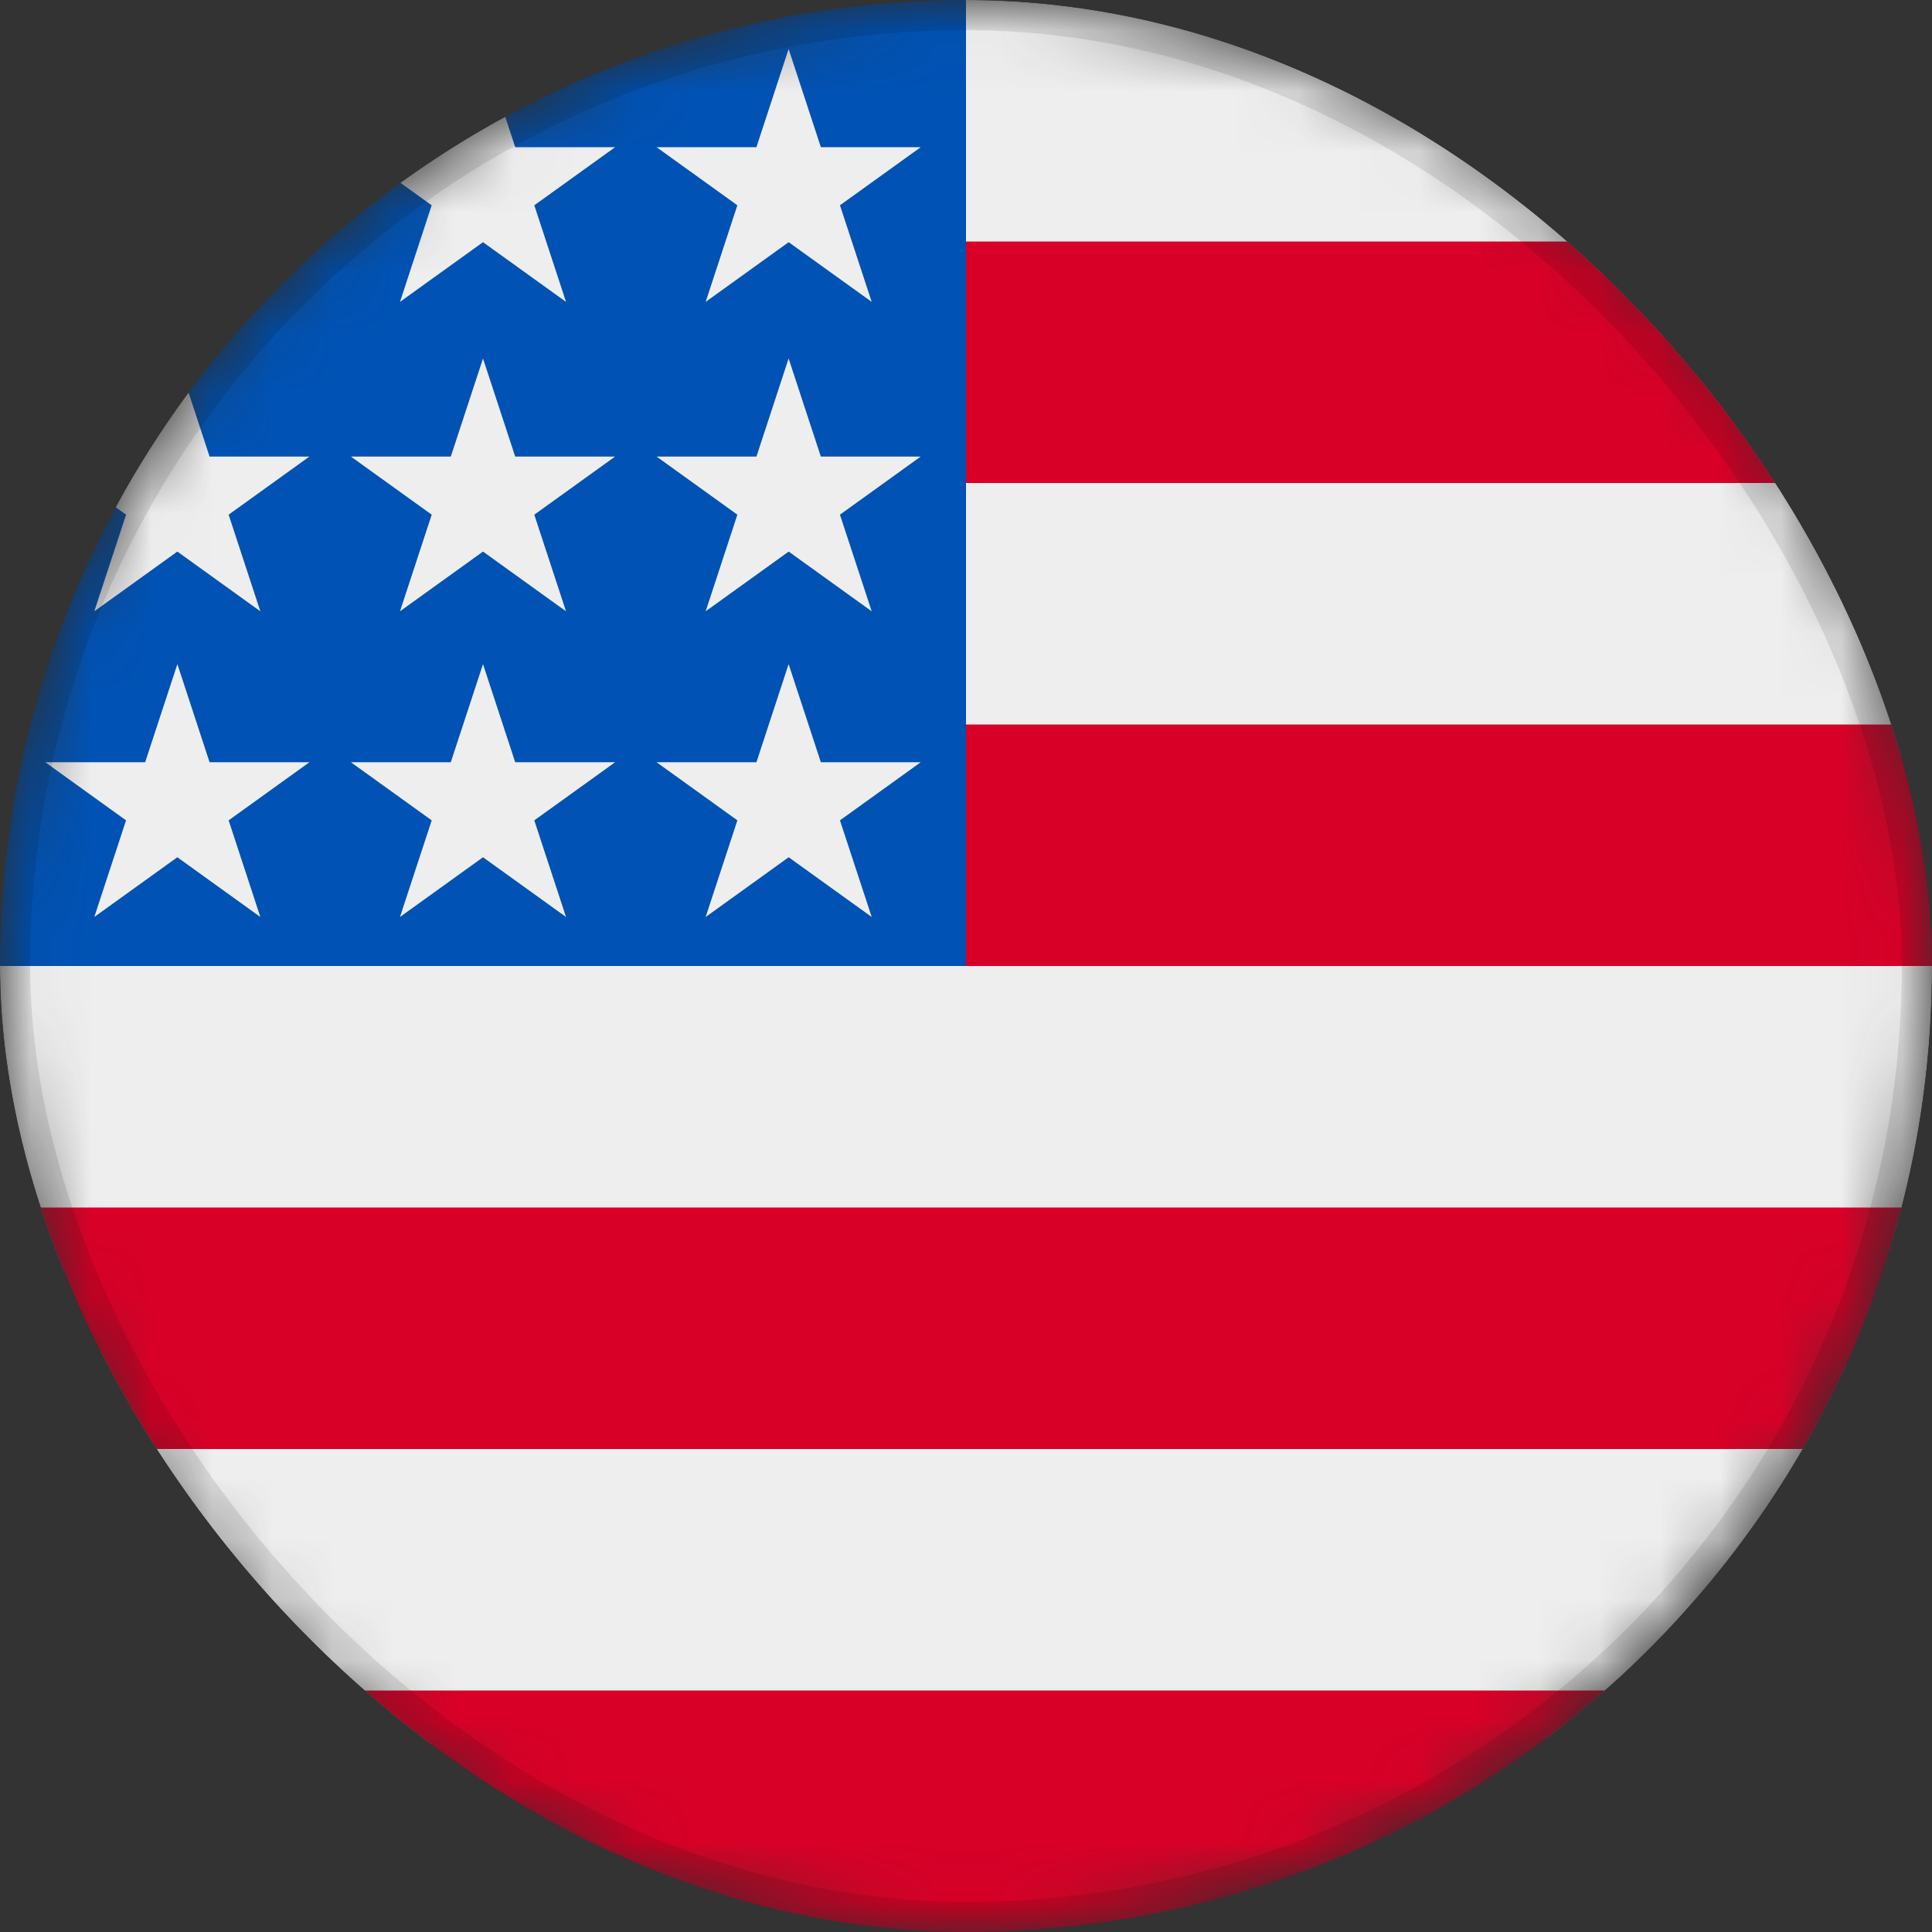 <svg width="32" height="32" viewBox="0 0 32 32" fill="none" xmlns="http://www.w3.org/2000/svg">
<rect x="0" y="0" width="32" height="32" fill="#333333" stroke="none"/>
<g clip-path="url(#clip0_3804_175632)">
<mask id="mask0_3804_175632" style="mask-type:luminance" maskUnits="userSpaceOnUse" x="0" y="0" width="32" height="32">
<path d="M16 32C24.837 32 32 24.837 32 16C32 7.163 24.837 0 16 0C7.163 0 0 7.163 0 16C0 24.837 7.163 32 16 32Z" fill="white"/>
</mask>
<g mask="url(#mask0_3804_175632)">
<path d="M16 0H32V4L30 6L32 8V12L30 14L32 16V20L30 22L32 24V28L16 30L0 28V24L2 22L0 20V16L16 0Z" fill="#EEEEEE"/>
<path d="M14 4H32V8H14V4ZM14 12H32V16H16L14 12ZM0 20H32V24H0V20ZM0 28H32V32H0V28Z" fill="#D80027"/>
<path d="M0 0H16V16H0V0Z" fill="#0052B4"/>
<path d="M11.688 15.188L15.25 12.625H10.875L14.438 15.188L13.062 11L11.688 15.188ZM6.625 15.188L10.188 12.625H5.812L9.375 15.188L8 11L6.625 15.188ZM1.562 15.188L5.125 12.625H0.75L4.312 15.188L2.938 11L1.562 15.188ZM11.688 10.125L15.25 7.562H10.875L14.438 10.125L13.062 5.938L11.688 10.125ZM6.625 10.125L10.188 7.562H5.812L9.375 10.125L8 5.938L6.625 10.125ZM1.562 10.125L5.125 7.562H0.75L4.312 10.125L2.938 5.938L1.562 10.125ZM11.688 5L15.25 2.438H10.875L14.438 5L13.062 0.812L11.688 5ZM6.625 5L10.188 2.438H5.812L9.375 5L8 0.812L6.625 5ZM1.562 5L5.125 2.438H0.75L4.312 5L2.938 0.812L1.562 5Z" fill="#EEEEEE"/>
</g>
</g>
<rect x="0.25" y="0.25" width="31.5" height="31.5" rx="15.75" stroke="black" stroke-opacity="0.1" stroke-width="0.5"/>
<defs>
<clipPath id="clip0_3804_175632">
<rect width="32" height="32" rx="16" fill="white"/>
</clipPath>
</defs>
</svg>
